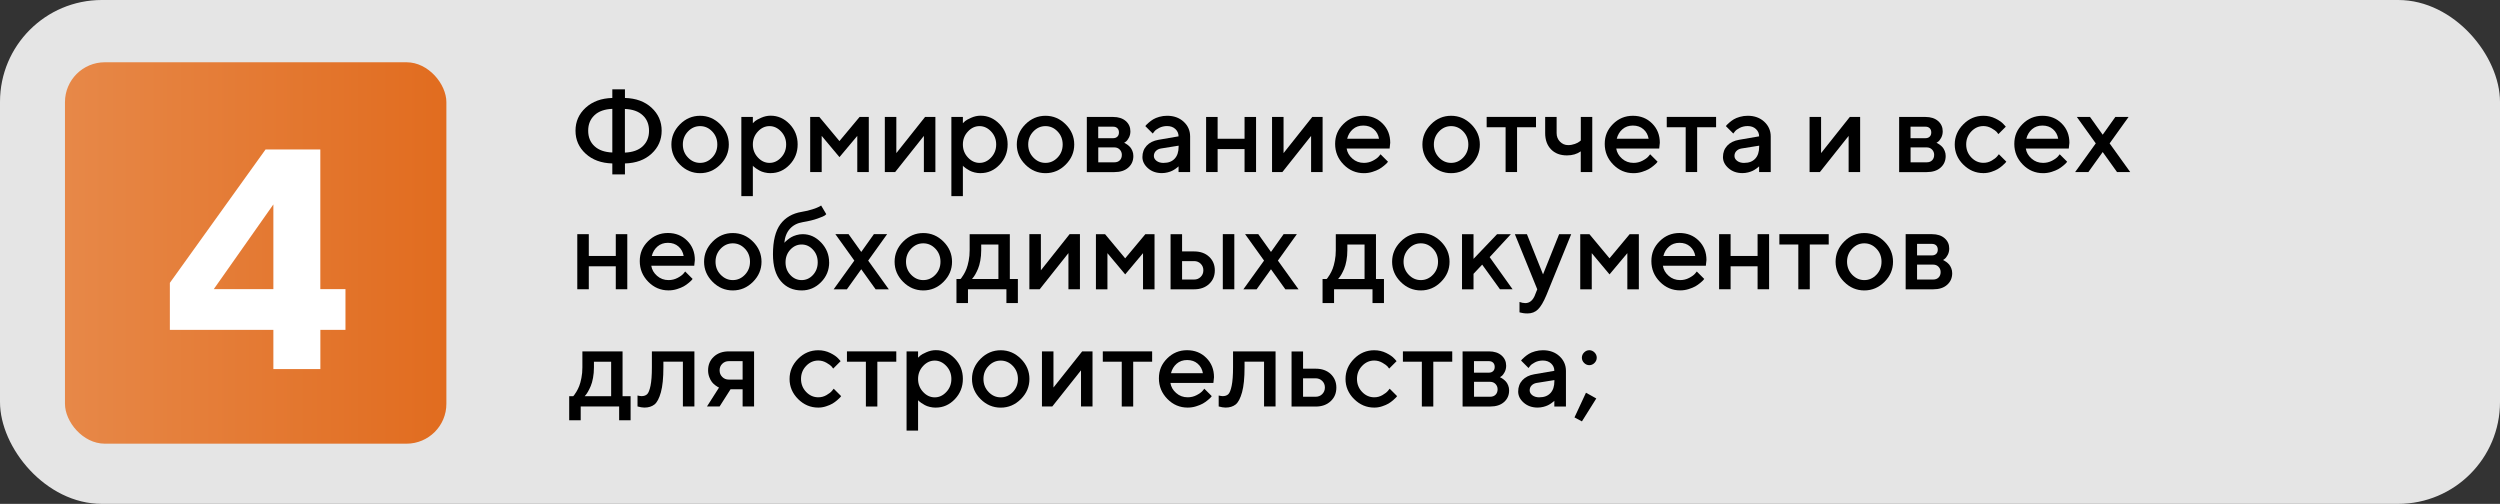 <?xml version="1.0" encoding="UTF-8"?> <svg xmlns="http://www.w3.org/2000/svg" xmlns:xlink="http://www.w3.org/1999/xlink" id="_Слой_2" data-name="Слой 2" viewBox="0 0 491 98.96"><rect x="0" y="0" width="491" height="98.96" fill="#333333" stroke="none"/><defs><style> .cls-1 { fill: #fff; } .cls-2 { fill: #e5e5e5; } .cls-3 { fill: url(#_Безымянный_градиент_28); } </style><linearGradient id="_Безымянный_градиент_28" data-name="Безымянный градиент 28" x1="12.76" y1="49.69" x2="87.67" y2="49.69" gradientUnits="userSpaceOnUse"><stop offset="0" stop-color="#e78848"></stop><stop offset="1" stop-color="#e16c1f"></stop></linearGradient></defs><g id="_Слой_3" data-name="Слой 3"><rect class="cls-2" width="491" height="98.96" rx="20" ry="20"></rect><g><path d="M127.97,21.16c1.32,1.22,1.98,2.72,1.98,4.51s-.66,3.29-1.98,4.51c-1.32,1.22-3.06,1.86-5.23,1.92v2.15h-2.48v-2.15c-2.17-.06-3.91-.7-5.24-1.92s-1.99-2.72-1.99-4.51.66-3.29,1.99-4.51c1.33-1.22,3.07-1.86,5.24-1.92v-1.7h2.48v1.7c2.17.06,3.91.7,5.23,1.92ZM116.76,22.63c-.83.77-1.24,1.78-1.24,3.04s.41,2.28,1.24,3.04c.83.77,1.99,1.18,3.5,1.24v-8.57c-1.5.06-2.67.47-3.5,1.24ZM126.23,28.72c.83-.77,1.24-1.78,1.24-3.04s-.41-2.28-1.24-3.04c-.83-.77-1.99-1.18-3.5-1.24v8.57c1.5-.06,2.67-.47,3.5-1.24Z"></path><path d="M133.54,32.33c-1.12-1.12-1.68-2.44-1.68-3.95s.56-2.83,1.68-3.96c1.12-1.12,2.44-1.68,3.96-1.68s2.84.56,3.96,1.68c1.12,1.12,1.68,2.44,1.68,3.96s-.56,2.83-1.68,3.95c-1.12,1.12-2.44,1.68-3.96,1.68s-2.84-.56-3.96-1.68ZM139.88,30.94c.67-.7,1-1.55,1-2.56s-.33-1.86-1-2.56c-.67-.7-1.46-1.05-2.38-1.05s-1.71.35-2.38,1.05c-.67.7-1.01,1.55-1.01,2.56s.33,1.86,1.01,2.56c.67.7,1.47,1.05,2.38,1.05s1.71-.35,2.38-1.05Z"></path><path d="M151.35,34.01c-.4,0-.8-.05-1.18-.14s-.71-.21-.98-.36-.51-.29-.72-.44c-.21-.15-.36-.27-.46-.36l-.15-.17v5.98h-2.26v-15.56h2.26v1.24c.1-.1.25-.24.43-.41.19-.17.59-.39,1.2-.66s1.23-.41,1.86-.41c1.43,0,2.67.55,3.73,1.65,1.05,1.1,1.58,2.43,1.58,3.99s-.53,2.89-1.58,3.99c-1.05,1.1-2.3,1.65-3.73,1.65ZM153.41,25.83c-.66-.7-1.42-1.06-2.28-1.06s-1.62.35-2.28,1.06-.99,1.55-.99,2.55.33,1.84.99,2.55,1.42,1.06,2.28,1.06,1.62-.35,2.28-1.06c.66-.7.99-1.55.99-2.55s-.33-1.84-.99-2.55Z"></path><path d="M164.87,27.7l3.95-4.73h1.81v10.82h-2.26v-7.1l-3.5,4.17-3.49-4.17v7.1h-2.26v-10.82h1.8l3.94,4.73Z"></path><path d="M181.68,22.97h2.03v10.82h-2.26v-7.1l-5.64,7.1h-2.03v-10.82h2.26v7.1l5.64-7.1Z"></path><path d="M192.6,34.01c-.4,0-.8-.05-1.18-.14-.38-.1-.71-.21-.98-.36s-.51-.29-.72-.44-.36-.27-.46-.36l-.15-.17v5.98h-2.26v-15.56h2.26v1.24c.1-.1.25-.24.43-.41.19-.17.58-.39,1.19-.66s1.23-.41,1.86-.41c1.43,0,2.67.55,3.73,1.65s1.58,2.43,1.58,3.99-.53,2.89-1.58,3.99-2.29,1.65-3.73,1.65ZM194.66,25.83c-.66-.7-1.42-1.06-2.28-1.06s-1.62.35-2.28,1.06c-.66.7-.99,1.55-.99,2.55s.33,1.84.99,2.55c.66.7,1.42,1.06,2.28,1.06s1.62-.35,2.28-1.06.99-1.55.99-2.55-.33-1.84-.99-2.55Z"></path><path d="M201.38,32.33c-1.12-1.12-1.68-2.44-1.68-3.95s.56-2.83,1.68-3.96c1.12-1.12,2.44-1.68,3.96-1.68s2.84.56,3.96,1.68c1.12,1.12,1.68,2.44,1.68,3.96s-.56,2.83-1.68,3.95c-1.12,1.12-2.44,1.68-3.96,1.68s-2.84-.56-3.96-1.68ZM207.71,30.94c.67-.7,1-1.55,1-2.56s-.33-1.86-1-2.56c-.67-.7-1.46-1.05-2.38-1.05s-1.71.35-2.38,1.05c-.67.7-1.01,1.55-1.01,2.56s.34,1.86,1.01,2.56c.67.7,1.46,1.05,2.38,1.05s1.71-.35,2.38-1.05Z"></path><path d="M213.44,22.97h5.19c1.03,0,1.86.27,2.47.8s.91,1.21.91,2.02c0,.46-.1.88-.3,1.26-.2.38-.41.64-.62.79l-.31.21s.11.04.19.08c.08.04.23.13.44.28.21.15.4.32.56.5.16.18.3.42.43.73.13.31.19.64.19,1,0,.93-.33,1.69-1,2.28-.66.59-1.57.88-2.72.88h-5.42v-10.82ZM219.45,26.84c.21-.2.31-.48.31-.83s-.1-.62-.31-.83c-.21-.2-.48-.3-.83-.3h-2.93v2.26h2.93c.34,0,.62-.1.83-.3ZM218.86,28.95h-3.16v2.93h3.16c.45,0,.8-.13,1.07-.4s.4-.62.4-1.07c0-.4-.14-.75-.41-1.03s-.62-.43-1.06-.43Z"></path><path d="M233.73,33.79h-2.26v-1.12s-.08.08-.15.14-.21.17-.42.32c-.21.15-.44.29-.68.41s-.55.23-.91.32-.74.14-1.11.14c-1.1,0-2.02-.32-2.74-.96s-1.09-1.37-1.09-2.19c0-.89.28-1.63.84-2.24.56-.6,1.33-.98,2.31-1.15l3.95-.68c0-.57-.21-1.05-.63-1.44-.42-.39-.96-.58-1.62-.58-.57,0-1.09.12-1.56.36-.47.24-.79.48-.96.72l-.3.39-1.46-1.46c.04-.06.1-.13.18-.23.08-.09.25-.25.52-.48.27-.23.55-.44.85-.62.3-.18.7-.35,1.19-.49.5-.14,1.01-.21,1.54-.21,1.32,0,2.4.39,3.25,1.17s1.27,1.75,1.27,2.89v6.99ZM228.55,31.99c.92,0,1.63-.27,2.15-.82s.78-1.33.78-2.34v-.22l-3.5.56c-.4.07-.73.24-.98.5-.25.26-.38.58-.38.97,0,.36.17.68.52.95.35.27.82.41,1.4.41Z"></path><path d="M239.14,29.28v4.51h-2.26v-10.82h2.26v4.28h5.29v-4.28h2.26v10.82h-2.26v-4.51h-5.29Z"></path><path d="M257.73,22.97h2.03v10.82h-2.26v-7.1l-5.64,7.1h-2.03v-10.82h2.26v7.1l5.64-7.1Z"></path><path d="M272.94,29.17h-8.46c.12.76.49,1.42,1.13,1.98.63.56,1.39.84,2.26.84.63,0,1.22-.14,1.77-.43.55-.29.93-.57,1.16-.84l.34-.42,1.46,1.46c-.04.06-.11.14-.2.25-.09.11-.29.29-.59.54-.3.25-.62.48-.96.67-.34.19-.78.37-1.32.54-.54.17-1.09.25-1.67.25-1.53,0-2.86-.56-3.97-1.69-1.11-1.13-1.67-2.48-1.67-4.06s.54-2.82,1.62-3.9c1.08-1.08,2.38-1.62,3.9-1.62s2.78.5,3.79,1.51c1.01,1.01,1.51,2.27,1.51,3.79l-.12,1.12ZM267.75,24.66c-.81,0-1.5.24-2.05.72-.55.48-.93,1.1-1.12,1.87h6.26c-.13-.76-.47-1.39-1.02-1.87s-1.24-.72-2.07-.72Z"></path><path d="M281.04,32.33c-1.12-1.12-1.68-2.44-1.68-3.95s.56-2.83,1.68-3.96,2.44-1.68,3.96-1.68,2.84.56,3.96,1.68c1.12,1.12,1.68,2.44,1.68,3.96s-.56,2.83-1.68,3.95c-1.12,1.12-2.44,1.68-3.96,1.68s-2.84-.56-3.96-1.68ZM287.38,30.94c.67-.7,1-1.55,1-2.56s-.33-1.86-1-2.56c-.67-.7-1.46-1.05-2.38-1.05s-1.71.35-2.38,1.05c-.67.7-1.01,1.55-1.01,2.56s.34,1.86,1.01,2.56c.67.7,1.47,1.05,2.38,1.05s1.71-.35,2.38-1.05Z"></path><path d="M291.98,24.99v-2.03h9.69v2.03h-3.72v8.8h-2.25v-8.8h-3.72Z"></path><path d="M310.46,33.79v-4.06c-.75.53-1.65.79-2.71.79-1.31,0-2.35-.39-3.12-1.18s-1.16-1.86-1.16-3.21v-3.16h2.25v3.16c0,.68.22,1.24.66,1.69.44.45.97.68,1.6.68.46,0,.9-.08,1.32-.23.41-.15.71-.3.9-.46l.27-.22v-4.62h2.25v10.82h-2.25Z"></path><path d="M325.89,29.17h-8.46c.12.76.49,1.42,1.13,1.98.63.56,1.39.84,2.26.84.63,0,1.22-.14,1.77-.43.55-.29.93-.57,1.16-.84l.34-.42,1.46,1.46c-.04.06-.11.14-.2.25-.09.11-.29.29-.59.54-.3.25-.62.48-.96.67-.34.19-.78.37-1.32.54-.54.17-1.09.25-1.67.25-1.53,0-2.86-.56-3.97-1.69-1.11-1.13-1.67-2.48-1.67-4.06s.54-2.82,1.62-3.9c1.08-1.08,2.38-1.62,3.9-1.62s2.78.5,3.79,1.51c1.01,1.01,1.51,2.27,1.51,3.79l-.12,1.12ZM320.7,24.66c-.81,0-1.5.24-2.05.72-.55.48-.93,1.1-1.12,1.87h6.26c-.13-.76-.47-1.39-1.02-1.87s-1.24-.72-2.07-.72Z"></path><path d="M327.35,24.99v-2.03h9.69v2.03h-3.72v8.8h-2.25v-8.8h-3.72Z"></path><path d="M347.75,33.79h-2.26v-1.12s-.08.08-.15.14c-.07.07-.21.17-.42.32-.21.15-.43.29-.68.41s-.55.23-.91.32-.74.14-1.11.14c-1.1,0-2.01-.32-2.74-.96s-1.09-1.37-1.09-2.19c0-.89.28-1.63.84-2.24.56-.6,1.33-.98,2.31-1.15l3.95-.68c0-.57-.21-1.05-.63-1.44-.42-.39-.96-.58-1.62-.58-.57,0-1.09.12-1.56.36-.47.24-.79.48-.96.72l-.3.39-1.46-1.46c.04-.06.1-.13.18-.23s.25-.25.52-.48c.27-.23.55-.44.85-.62.3-.18.7-.35,1.2-.49.5-.14,1.01-.21,1.54-.21,1.32,0,2.4.39,3.25,1.17.84.78,1.27,1.75,1.27,2.89v6.99ZM342.57,31.99c.92,0,1.63-.27,2.15-.82s.78-1.33.78-2.34v-.22l-3.5.56c-.4.07-.73.24-.98.5s-.37.58-.37.97c0,.36.17.68.52.95s.82.41,1.4.41Z"></path><path d="M363.3,22.97h2.03v10.82h-2.26v-7.1l-5.64,7.1h-2.03v-10.82h2.26v7.1l5.64-7.1Z"></path><path d="M372.98,22.97h5.19c1.04,0,1.86.27,2.47.8s.91,1.21.91,2.02c0,.46-.1.88-.3,1.26s-.41.64-.62.79l-.31.21s.11.04.19.08c.08.04.23.13.44.28.21.15.4.32.56.5.16.18.3.42.43.73.13.31.19.64.19,1,0,.93-.33,1.69-1,2.28-.66.59-1.57.88-2.72.88h-5.42v-10.82ZM378.99,26.84c.21-.2.31-.48.31-.83s-.1-.62-.31-.83c-.21-.2-.48-.3-.83-.3h-2.93v2.26h2.93c.34,0,.62-.1.83-.3ZM378.4,28.95h-3.16v2.93h3.16c.45,0,.8-.13,1.07-.4.26-.26.4-.62.4-1.07,0-.4-.14-.75-.41-1.03s-.62-.43-1.06-.43Z"></path><path d="M385.59,32.33c-1.12-1.12-1.68-2.44-1.68-3.95s.56-2.83,1.68-3.96,2.44-1.68,3.96-1.68c.84,0,1.63.18,2.36.54s1.25.73,1.56,1.08l.47.52-1.46,1.46c-.07-.12-.19-.26-.34-.44-.15-.17-.48-.41-.98-.7-.5-.29-1.04-.44-1.61-.44-.92,0-1.71.35-2.38,1.05-.67.7-1.01,1.55-1.01,2.56s.34,1.86,1.01,2.56c.67.7,1.47,1.05,2.38,1.05.57,0,1.11-.14,1.61-.43.5-.29.86-.57,1.08-.84l.34-.42,1.46,1.46c-.04.06-.11.14-.2.25-.09.11-.28.29-.57.54-.29.25-.6.48-.92.67-.32.19-.74.37-1.25.54-.51.17-1.03.25-1.55.25-1.52,0-2.84-.56-3.96-1.68Z"></path><path d="M406.33,29.17h-8.46c.12.76.49,1.42,1.13,1.98.63.56,1.39.84,2.26.84.63,0,1.22-.14,1.77-.43.55-.29.93-.57,1.16-.84l.34-.42,1.46,1.46c-.04.06-.11.14-.2.25-.09.11-.29.29-.59.54-.3.25-.62.48-.96.67-.34.19-.78.37-1.32.54-.54.17-1.09.25-1.67.25-1.53,0-2.86-.56-3.97-1.69-1.11-1.13-1.67-2.48-1.67-4.06s.54-2.82,1.62-3.9c1.08-1.08,2.38-1.62,3.9-1.62s2.78.5,3.79,1.51c1.01,1.01,1.51,2.27,1.51,3.79l-.12,1.12ZM401.14,24.66c-.81,0-1.5.24-2.05.72-.55.48-.93,1.1-1.12,1.87h6.26c-.13-.76-.47-1.39-1.02-1.87s-1.24-.72-2.07-.72Z"></path><path d="M414.33,28.16l4.05,5.64h-2.59l-2.82-3.94-2.82,3.94h-2.6l4.06-5.64-3.72-5.19h2.59l2.49,3.49,2.48-3.49h2.6l-3.72,5.19Z"></path><path d="M115.64,52.3v4.51h-2.26v-10.82h2.26v4.28h5.3v-4.28h2.26v10.82h-2.26v-4.51h-5.3Z"></path><path d="M136.37,52.19h-8.46c.12.76.49,1.42,1.13,1.98.63.56,1.39.84,2.26.84.63,0,1.22-.14,1.77-.43.55-.29.93-.57,1.16-.84l.34-.42,1.46,1.46c-.04.06-.11.14-.2.25-.09.11-.29.29-.59.54-.3.25-.62.48-.96.67s-.78.37-1.32.54c-.54.17-1.1.25-1.67.25-1.53,0-2.86-.56-3.97-1.69-1.11-1.13-1.67-2.48-1.67-4.06s.54-2.82,1.62-3.9c1.08-1.08,2.38-1.62,3.9-1.62s2.78.5,3.79,1.51c1.01,1.01,1.51,2.27,1.51,3.79l-.12,1.12ZM131.18,47.69c-.81,0-1.5.24-2.05.72-.55.48-.93,1.1-1.12,1.87h6.26c-.13-.76-.47-1.39-1.02-1.87s-1.24-.72-2.07-.72Z"></path><path d="M139.96,55.36c-1.12-1.12-1.68-2.44-1.68-3.95s.56-2.83,1.68-3.96,2.44-1.68,3.96-1.68,2.84.56,3.96,1.68,1.68,2.44,1.68,3.96-.56,2.83-1.68,3.95c-1.12,1.12-2.44,1.68-3.96,1.68s-2.84-.56-3.96-1.68ZM146.3,53.96c.67-.7,1-1.55,1-2.56s-.33-1.86-1-2.56c-.67-.7-1.46-1.05-2.38-1.05s-1.71.35-2.38,1.05c-.67.7-1.01,1.55-1.01,2.56s.33,1.86,1.01,2.56,1.47,1.05,2.38,1.05,1.71-.35,2.38-1.05Z"></path><path d="M162.85,51.52c0,1.52-.53,2.82-1.6,3.9-1.07,1.08-2.34,1.62-3.8,1.62-1.7,0-3.06-.61-4.09-1.82s-1.55-2.97-1.55-5.28c0-2.63.49-4.6,1.46-5.91s2.37-2.12,4.17-2.42c.8-.13,1.52-.3,2.15-.51s1.07-.38,1.32-.52l.36-.22,1.01,1.7c-.04.06-.13.14-.27.25-.13.11-.59.31-1.38.59-.78.29-1.78.53-2.98.73-1.04.17-1.87.6-2.5,1.29-.63.69-1,1.62-1.11,2.77.03-.04.08-.1.16-.18s.23-.21.47-.41c.23-.19.48-.37.74-.52s.59-.29,1-.41.82-.18,1.24-.18c1.37,0,2.57.54,3.62,1.64,1.04,1.09,1.57,2.39,1.57,3.89ZM155.22,49.03c-.62.67-.94,1.5-.94,2.49s.31,1.82.94,2.49c.62.67,1.36,1,2.22,1s1.6-.33,2.22-1c.62-.67.94-1.5.94-2.49s-.31-1.82-.94-2.49c-.62-.67-1.36-1.01-2.22-1.01s-1.59.34-2.22,1.01Z"></path><path d="M170.51,51.18l4.05,5.64h-2.59l-2.82-3.94-2.82,3.94h-2.6l4.06-5.64-3.72-5.19h2.59l2.49,3.49,2.48-3.49h2.6l-3.72,5.19Z"></path><path d="M177.38,55.36c-1.12-1.12-1.68-2.44-1.68-3.95s.56-2.83,1.68-3.96c1.12-1.12,2.44-1.68,3.96-1.68s2.84.56,3.96,1.68c1.12,1.12,1.68,2.44,1.68,3.96s-.56,2.83-1.68,3.95c-1.12,1.12-2.44,1.68-3.96,1.68s-2.84-.56-3.96-1.68ZM183.71,53.96c.67-.7,1-1.55,1-2.56s-.33-1.86-1-2.56c-.67-.7-1.46-1.05-2.38-1.05s-1.71.35-2.38,1.05c-.67.7-1.01,1.55-1.01,2.56s.33,1.86,1.01,2.56c.67.7,1.47,1.05,2.38,1.05s1.71-.35,2.38-1.05Z"></path><path d="M187.86,54.79h.78s.11-.12.19-.21c.08-.1.23-.32.44-.67.21-.34.39-.72.55-1.12.16-.4.3-.93.43-1.58s.19-1.34.19-2.06v-3.16h7.89v8.8h1.58v4.73h-2.25v-2.71h-7.55v2.71h-2.26v-4.73ZM192.71,48.02v1.13c0,.72-.06,1.4-.18,2.05s-.27,1.18-.45,1.6-.36.79-.54,1.1c-.18.31-.33.53-.45.66l-.19.23h5.19v-6.77h-3.38Z"></path><path d="M210.07,45.99h2.03v10.82h-2.26v-7.1l-5.64,7.1h-2.03v-10.82h2.26v7.1l5.64-7.1Z"></path><path d="M220.99,50.73l3.95-4.73h1.81v10.82h-2.26v-7.1l-3.5,4.17-3.49-4.17v7.1h-2.26v-10.82h1.8l3.94,4.73Z"></path><path d="M237.47,50.42c.74.7,1.12,1.59,1.12,2.68s-.37,1.97-1.12,2.67c-.75.7-1.73,1.05-2.95,1.05h-4.62v-10.82h2.26v3.38h2.37c1.22,0,2.2.35,2.95,1.05ZM232.16,54.9h2.37c.51,0,.94-.17,1.29-.52.35-.35.52-.77.52-1.29s-.17-.94-.52-1.29c-.34-.34-.77-.52-1.29-.52h-2.37v3.61ZM242.42,45.99v10.82h-2.26v-10.82h2.26Z"></path><path d="M250.98,51.18l4.05,5.64h-2.59l-2.82-3.94-2.82,3.94h-2.6l4.06-5.64-3.72-5.19h2.59l2.49,3.49,2.48-3.49h2.6l-3.72,5.19Z"></path><path d="M259.77,54.79h.78s.11-.12.19-.21c.08-.1.23-.32.44-.67.21-.34.39-.72.55-1.12.16-.4.3-.93.43-1.58s.19-1.34.19-2.06v-3.16h7.89v8.8h1.57v4.73h-2.25v-2.71h-7.55v2.71h-2.26v-4.73ZM264.62,48.02v1.13c0,.72-.06,1.4-.18,2.05s-.27,1.18-.45,1.6-.36.79-.54,1.1c-.18.31-.33.53-.45.66l-.19.23h5.19v-6.77h-3.38Z"></path><path d="M275.09,55.36c-1.12-1.12-1.68-2.44-1.68-3.95s.56-2.83,1.68-3.96,2.44-1.68,3.96-1.68,2.84.56,3.96,1.68c1.12,1.12,1.68,2.44,1.68,3.96s-.56,2.83-1.68,3.95c-1.12,1.12-2.44,1.68-3.96,1.68s-2.84-.56-3.96-1.68ZM281.43,53.96c.67-.7,1-1.55,1-2.56s-.33-1.86-1-2.56c-.67-.7-1.46-1.05-2.38-1.05s-1.71.35-2.38,1.05c-.67.7-1.01,1.55-1.01,2.56s.34,1.86,1.01,2.56c.67.7,1.47,1.05,2.38,1.05s1.71-.35,2.38-1.05Z"></path><path d="M296.74,45.99l-4.17,4.51,4.5,6.31h-2.48l-3.49-4.84-1.7,1.81v3.04h-2.26v-10.82h2.26v4.84l4.62-4.84h2.71Z"></path><path d="M301.47,57.94l.45-1.12-4.4-10.82h2.37l3.16,7.89,3.16-7.89h2.37l-4.86,11.95c-.56,1.34-1.11,2.27-1.66,2.81s-1.23.8-2.05.8c-.3,0-.58-.02-.85-.06-.26-.04-.46-.08-.58-.12l-.15-.04v-2.04c.38.15.75.22,1.13.23.86,0,1.5-.54,1.92-1.59Z"></path><path d="M316.11,50.73l3.95-4.73h1.81v10.82h-2.26v-7.1l-3.5,4.17-3.49-4.17v7.1h-2.26v-10.82h1.81l3.94,4.73Z"></path><path d="M335.05,52.19h-8.46c.12.76.49,1.42,1.13,1.98.63.56,1.39.84,2.26.84.63,0,1.22-.14,1.77-.43.55-.29.93-.57,1.16-.84l.34-.42,1.46,1.46c-.04.06-.11.14-.2.25-.09.11-.29.29-.59.54-.3.25-.62.48-.96.67-.34.19-.78.37-1.32.54-.54.17-1.09.25-1.67.25-1.53,0-2.86-.56-3.97-1.69-1.11-1.13-1.67-2.48-1.67-4.06s.54-2.82,1.62-3.9c1.08-1.08,2.38-1.62,3.9-1.62s2.78.5,3.79,1.51c1.01,1.01,1.51,2.27,1.51,3.79l-.12,1.12ZM329.86,47.69c-.81,0-1.5.24-2.05.72-.55.48-.93,1.1-1.12,1.87h6.26c-.13-.76-.47-1.39-1.02-1.87s-1.24-.72-2.07-.72Z"></path><path d="M339.89,52.3v4.51h-2.26v-10.82h2.26v4.28h5.3v-4.28h2.26v10.82h-2.26v-4.51h-5.3Z"></path><path d="M349.47,48.02v-2.03h9.69v2.03h-3.72v8.8h-2.25v-8.8h-3.72Z"></path><path d="M362.19,55.36c-1.12-1.12-1.68-2.44-1.68-3.95s.56-2.83,1.68-3.96,2.44-1.68,3.96-1.68,2.84.56,3.96,1.68c1.12,1.12,1.68,2.44,1.68,3.96s-.56,2.83-1.68,3.95c-1.12,1.12-2.44,1.68-3.96,1.68s-2.84-.56-3.96-1.68ZM368.53,53.96c.67-.7,1-1.55,1-2.56s-.33-1.86-1-2.56c-.67-.7-1.46-1.05-2.38-1.05s-1.71.35-2.38,1.05c-.67.7-1.01,1.55-1.01,2.56s.34,1.86,1.01,2.56c.67.7,1.47,1.05,2.38,1.05s1.71-.35,2.38-1.05Z"></path><path d="M374.26,45.99h5.19c1.04,0,1.86.27,2.47.8s.91,1.21.91,2.02c0,.46-.1.88-.3,1.26s-.41.64-.62.79l-.31.21s.11.04.19.08c.08.04.23.13.44.28.21.15.4.32.56.5.16.18.3.42.43.73.13.31.19.64.19,1,0,.93-.33,1.69-1,2.28-.66.59-1.57.88-2.72.88h-5.42v-10.82ZM380.27,49.86c.21-.2.31-.48.31-.83s-.1-.62-.31-.83c-.21-.2-.48-.3-.83-.3h-2.93v2.26h2.93c.34,0,.62-.1.83-.3ZM379.67,51.97h-3.16v2.93h3.16c.45,0,.8-.13,1.07-.4.26-.26.4-.62.4-1.07,0-.4-.14-.75-.41-1.03s-.62-.43-1.06-.43Z"></path><path d="M111.8,77.81h.78s.11-.12.19-.21.23-.32.44-.67c.21-.34.39-.72.55-1.12.16-.4.3-.93.43-1.58.13-.65.19-1.34.19-2.06v-3.16h7.89v8.8h1.58v4.73h-2.25v-2.71h-7.55v2.71h-2.26v-4.73ZM116.65,71.04v1.13c0,.72-.06,1.4-.18,2.05s-.27,1.18-.45,1.6-.36.79-.54,1.1c-.18.31-.33.53-.45.66l-.19.23h5.19v-6.77h-3.38Z"></path><path d="M128.03,69.01h8.35v10.82h-2.26v-8.8h-3.83v1.13c0,2.06-.16,3.69-.49,4.88-.33,1.19-.75,1.99-1.26,2.4-.51.4-1.17.61-1.98.61-.2,0-.41-.02-.63-.06-.22-.04-.4-.08-.52-.12l-.2-.04v-2.15c.3.07.56.11.78.12.46,0,.83-.12,1.1-.37.27-.25.49-.8.67-1.66s.27-2.06.27-3.61v-3.16Z"></path><path d="M143.14,69.01h4.96v10.82h-2.25v-3.38h-2.37l-2.15,3.38h-2.48l2.37-3.72c-.06-.01-.14-.05-.24-.1-.1-.05-.27-.17-.51-.35-.24-.18-.46-.39-.64-.62-.19-.23-.36-.56-.52-.97-.16-.42-.24-.86-.24-1.34,0-1.08.37-1.97,1.12-2.67.75-.7,1.73-1.05,2.95-1.05ZM145.85,70.93h-2.71c-.51,0-.94.17-1.29.52-.35.34-.52.77-.52,1.29s.17.94.52,1.29c.34.35.77.52,1.29.52h2.71v-3.61Z"></path><path d="M156.75,78.38c-1.12-1.12-1.68-2.44-1.68-3.95s.56-2.83,1.68-3.96,2.44-1.68,3.96-1.68c.84,0,1.63.18,2.36.54s1.25.73,1.56,1.08l.47.52-1.46,1.46c-.07-.12-.19-.26-.34-.44-.15-.17-.48-.41-.98-.7-.5-.29-1.04-.44-1.61-.44-.92,0-1.71.35-2.38,1.05-.67.7-1.01,1.55-1.01,2.56s.34,1.86,1.01,2.56,1.47,1.05,2.38,1.05c.57,0,1.11-.14,1.61-.43.5-.29.87-.57,1.08-.84l.34-.42,1.46,1.46c-.04.06-.11.14-.2.25-.09.11-.28.29-.57.54-.29.25-.6.48-.92.67-.32.19-.74.37-1.26.54-.51.17-1.03.25-1.55.25-1.52,0-2.84-.56-3.96-1.68Z"></path><path d="M166.34,71.04v-2.03h9.69v2.03h-3.72v8.8h-2.25v-8.8h-3.72Z"></path><path d="M183.8,80.06c-.4,0-.8-.05-1.18-.14s-.71-.21-.98-.36-.51-.29-.72-.44c-.21-.15-.36-.27-.46-.36l-.15-.17v5.98h-2.26v-15.56h2.26v1.24c.1-.1.25-.24.43-.41.19-.17.59-.39,1.2-.66s1.23-.41,1.86-.41c1.43,0,2.67.55,3.73,1.65,1.05,1.1,1.58,2.43,1.58,3.99s-.53,2.89-1.58,3.99c-1.05,1.1-2.3,1.65-3.73,1.65ZM185.86,71.88c-.66-.7-1.42-1.06-2.28-1.06s-1.62.35-2.28,1.06-.99,1.55-.99,2.55.33,1.84.99,2.55,1.42,1.06,2.28,1.06,1.62-.35,2.28-1.06c.66-.7.99-1.55.99-2.55s-.33-1.84-.99-2.55Z"></path><path d="M192.58,78.38c-1.12-1.12-1.68-2.44-1.68-3.95s.56-2.83,1.68-3.96c1.12-1.12,2.44-1.68,3.96-1.68s2.84.56,3.96,1.68c1.12,1.12,1.68,2.44,1.68,3.96s-.56,2.83-1.68,3.95c-1.12,1.12-2.44,1.68-3.96,1.68s-2.84-.56-3.96-1.68ZM198.92,76.99c.67-.7,1-1.55,1-2.56s-.33-1.86-1-2.56c-.67-.7-1.46-1.05-2.38-1.05s-1.71.35-2.38,1.05c-.67.7-1.01,1.55-1.01,2.56s.34,1.86,1.01,2.56c.67.7,1.46,1.05,2.38,1.05s1.71-.35,2.38-1.05Z"></path><path d="M212.54,69.01h2.03v10.82h-2.26v-7.1l-5.64,7.1h-2.03v-10.82h2.26v7.1l5.64-7.1Z"></path><path d="M216.59,71.04v-2.03h9.69v2.03h-3.72v8.8h-2.25v-8.8h-3.72Z"></path><path d="M238.33,75.21h-8.46c.12.76.49,1.42,1.13,1.98.63.56,1.39.84,2.26.84.63,0,1.22-.14,1.77-.43.55-.29.93-.57,1.16-.84l.34-.42,1.46,1.46c-.04.06-.11.14-.2.25-.09.11-.29.29-.59.54-.3.25-.62.48-.96.67-.34.19-.78.37-1.32.54-.54.17-1.1.25-1.67.25-1.53,0-2.86-.56-3.97-1.69-1.11-1.13-1.67-2.48-1.67-4.06s.54-2.82,1.62-3.9c1.08-1.08,2.38-1.62,3.9-1.62s2.78.5,3.79,1.51,1.51,2.27,1.51,3.79l-.12,1.12ZM233.15,70.71c-.81,0-1.5.24-2.05.72s-.93,1.1-1.12,1.87h6.27c-.13-.76-.47-1.39-1.02-1.87-.55-.48-1.24-.72-2.07-.72Z"></path><path d="M242.17,69.01h8.35v10.82h-2.26v-8.8h-3.83v1.13c0,2.06-.16,3.69-.49,4.88-.33,1.19-.75,1.99-1.26,2.4-.51.4-1.17.61-1.98.61-.2,0-.41-.02-.63-.06-.22-.04-.4-.08-.52-.12l-.2-.04v-2.15c.3.07.56.11.78.12.46,0,.83-.12,1.1-.37.27-.25.49-.8.67-1.66s.27-2.06.27-3.61v-3.16Z"></path><path d="M261.34,73.45c.74.7,1.12,1.59,1.12,2.68s-.37,1.97-1.12,2.67c-.75.7-1.73,1.05-2.95,1.05h-4.73v-10.82h2.26v3.38h2.48c1.22,0,2.2.35,2.95,1.05ZM255.92,77.92h2.48c.51,0,.94-.17,1.29-.52.34-.35.52-.77.52-1.29s-.17-.94-.52-1.29c-.35-.34-.78-.52-1.29-.52h-2.48v3.61Z"></path><path d="M265.94,78.38c-1.12-1.12-1.68-2.44-1.68-3.95s.56-2.83,1.68-3.96,2.44-1.68,3.96-1.68c.84,0,1.63.18,2.36.54s1.25.73,1.56,1.08l.47.52-1.46,1.46c-.07-.12-.19-.26-.34-.44-.15-.17-.48-.41-.98-.7-.5-.29-1.04-.44-1.61-.44-.92,0-1.71.35-2.38,1.05-.67.7-1.01,1.55-1.01,2.56s.34,1.86,1.01,2.56c.67.7,1.47,1.05,2.38,1.05.57,0,1.11-.14,1.61-.43.5-.29.86-.57,1.08-.84l.34-.42,1.46,1.46c-.04.06-.11.14-.2.25-.09.11-.28.29-.57.54-.29.25-.6.48-.92.67-.32.19-.74.37-1.25.54-.51.17-1.03.25-1.55.25-1.52,0-2.84-.56-3.96-1.68Z"></path><path d="M275.53,71.04v-2.03h9.69v2.03h-3.72v8.8h-2.25v-8.8h-3.72Z"></path><path d="M287.24,69.01h5.19c1.04,0,1.86.27,2.47.8s.91,1.21.91,2.02c0,.46-.1.88-.3,1.26s-.41.64-.62.79l-.31.21s.11.04.19.08c.08.04.23.13.44.28.21.15.4.32.56.5.16.18.3.42.43.73.13.31.19.64.19,1,0,.93-.33,1.69-1,2.28-.66.59-1.57.88-2.72.88h-5.42v-10.82ZM293.25,72.89c.21-.2.31-.48.31-.83s-.1-.62-.31-.83c-.21-.2-.48-.3-.83-.3h-2.93v2.26h2.93c.34,0,.62-.1.83-.3ZM292.66,74.99h-3.16v2.93h3.16c.45,0,.8-.13,1.07-.4.26-.26.4-.62.4-1.07,0-.4-.14-.75-.41-1.03s-.62-.43-1.06-.43Z"></path><path d="M307.53,79.84h-2.26v-1.12s-.08.08-.15.14c-.07.07-.21.17-.42.32-.21.15-.43.29-.68.41s-.55.23-.91.32-.74.14-1.11.14c-1.1,0-2.01-.32-2.74-.96s-1.09-1.37-1.09-2.19c0-.89.28-1.63.84-2.24.56-.6,1.33-.98,2.31-1.15l3.95-.68c0-.57-.21-1.05-.63-1.44-.42-.39-.96-.58-1.62-.58-.57,0-1.09.12-1.56.36-.47.24-.79.48-.96.72l-.3.39-1.46-1.46c.04-.06.1-.13.18-.23s.25-.25.52-.48c.27-.23.55-.44.85-.62.3-.18.7-.35,1.2-.49.5-.14,1.01-.21,1.54-.21,1.32,0,2.4.39,3.25,1.17.84.78,1.27,1.75,1.27,2.89v6.99ZM302.35,78.03c.92,0,1.63-.27,2.15-.82s.78-1.33.78-2.34v-.22l-3.5.56c-.4.07-.73.24-.98.5s-.37.58-.37.97c0,.36.17.68.52.95s.82.41,1.4.41Z"></path><path d="M311.48,77.13l2.03,1.13-2.82,4.5-1.46-.78,2.26-4.86ZM311.12,71.28c-.29-.29-.44-.64-.44-1.03s.15-.74.44-1.03c.29-.29.64-.44,1.02-.44s.73.15,1.02.44c.29.29.44.64.44,1.03s-.15.74-.44,1.03c-.29.29-.64.44-1.02.44s-.73-.15-1.02-.44Z"></path></g><rect class="cls-3" x="12.76" y="12.23" width="74.91" height="74.91" rx="7.83" ry="7.83"></rect><path class="cls-1" d="M62.92,56.78h4.93v8h-4.93v7.7h-9.23v-7.7h-20.33v-9.23l18.79-26.19h10.76v27.42ZM53.69,56.78v-16.63l-11.7,16.63h11.7Z"></path></g></svg> 
